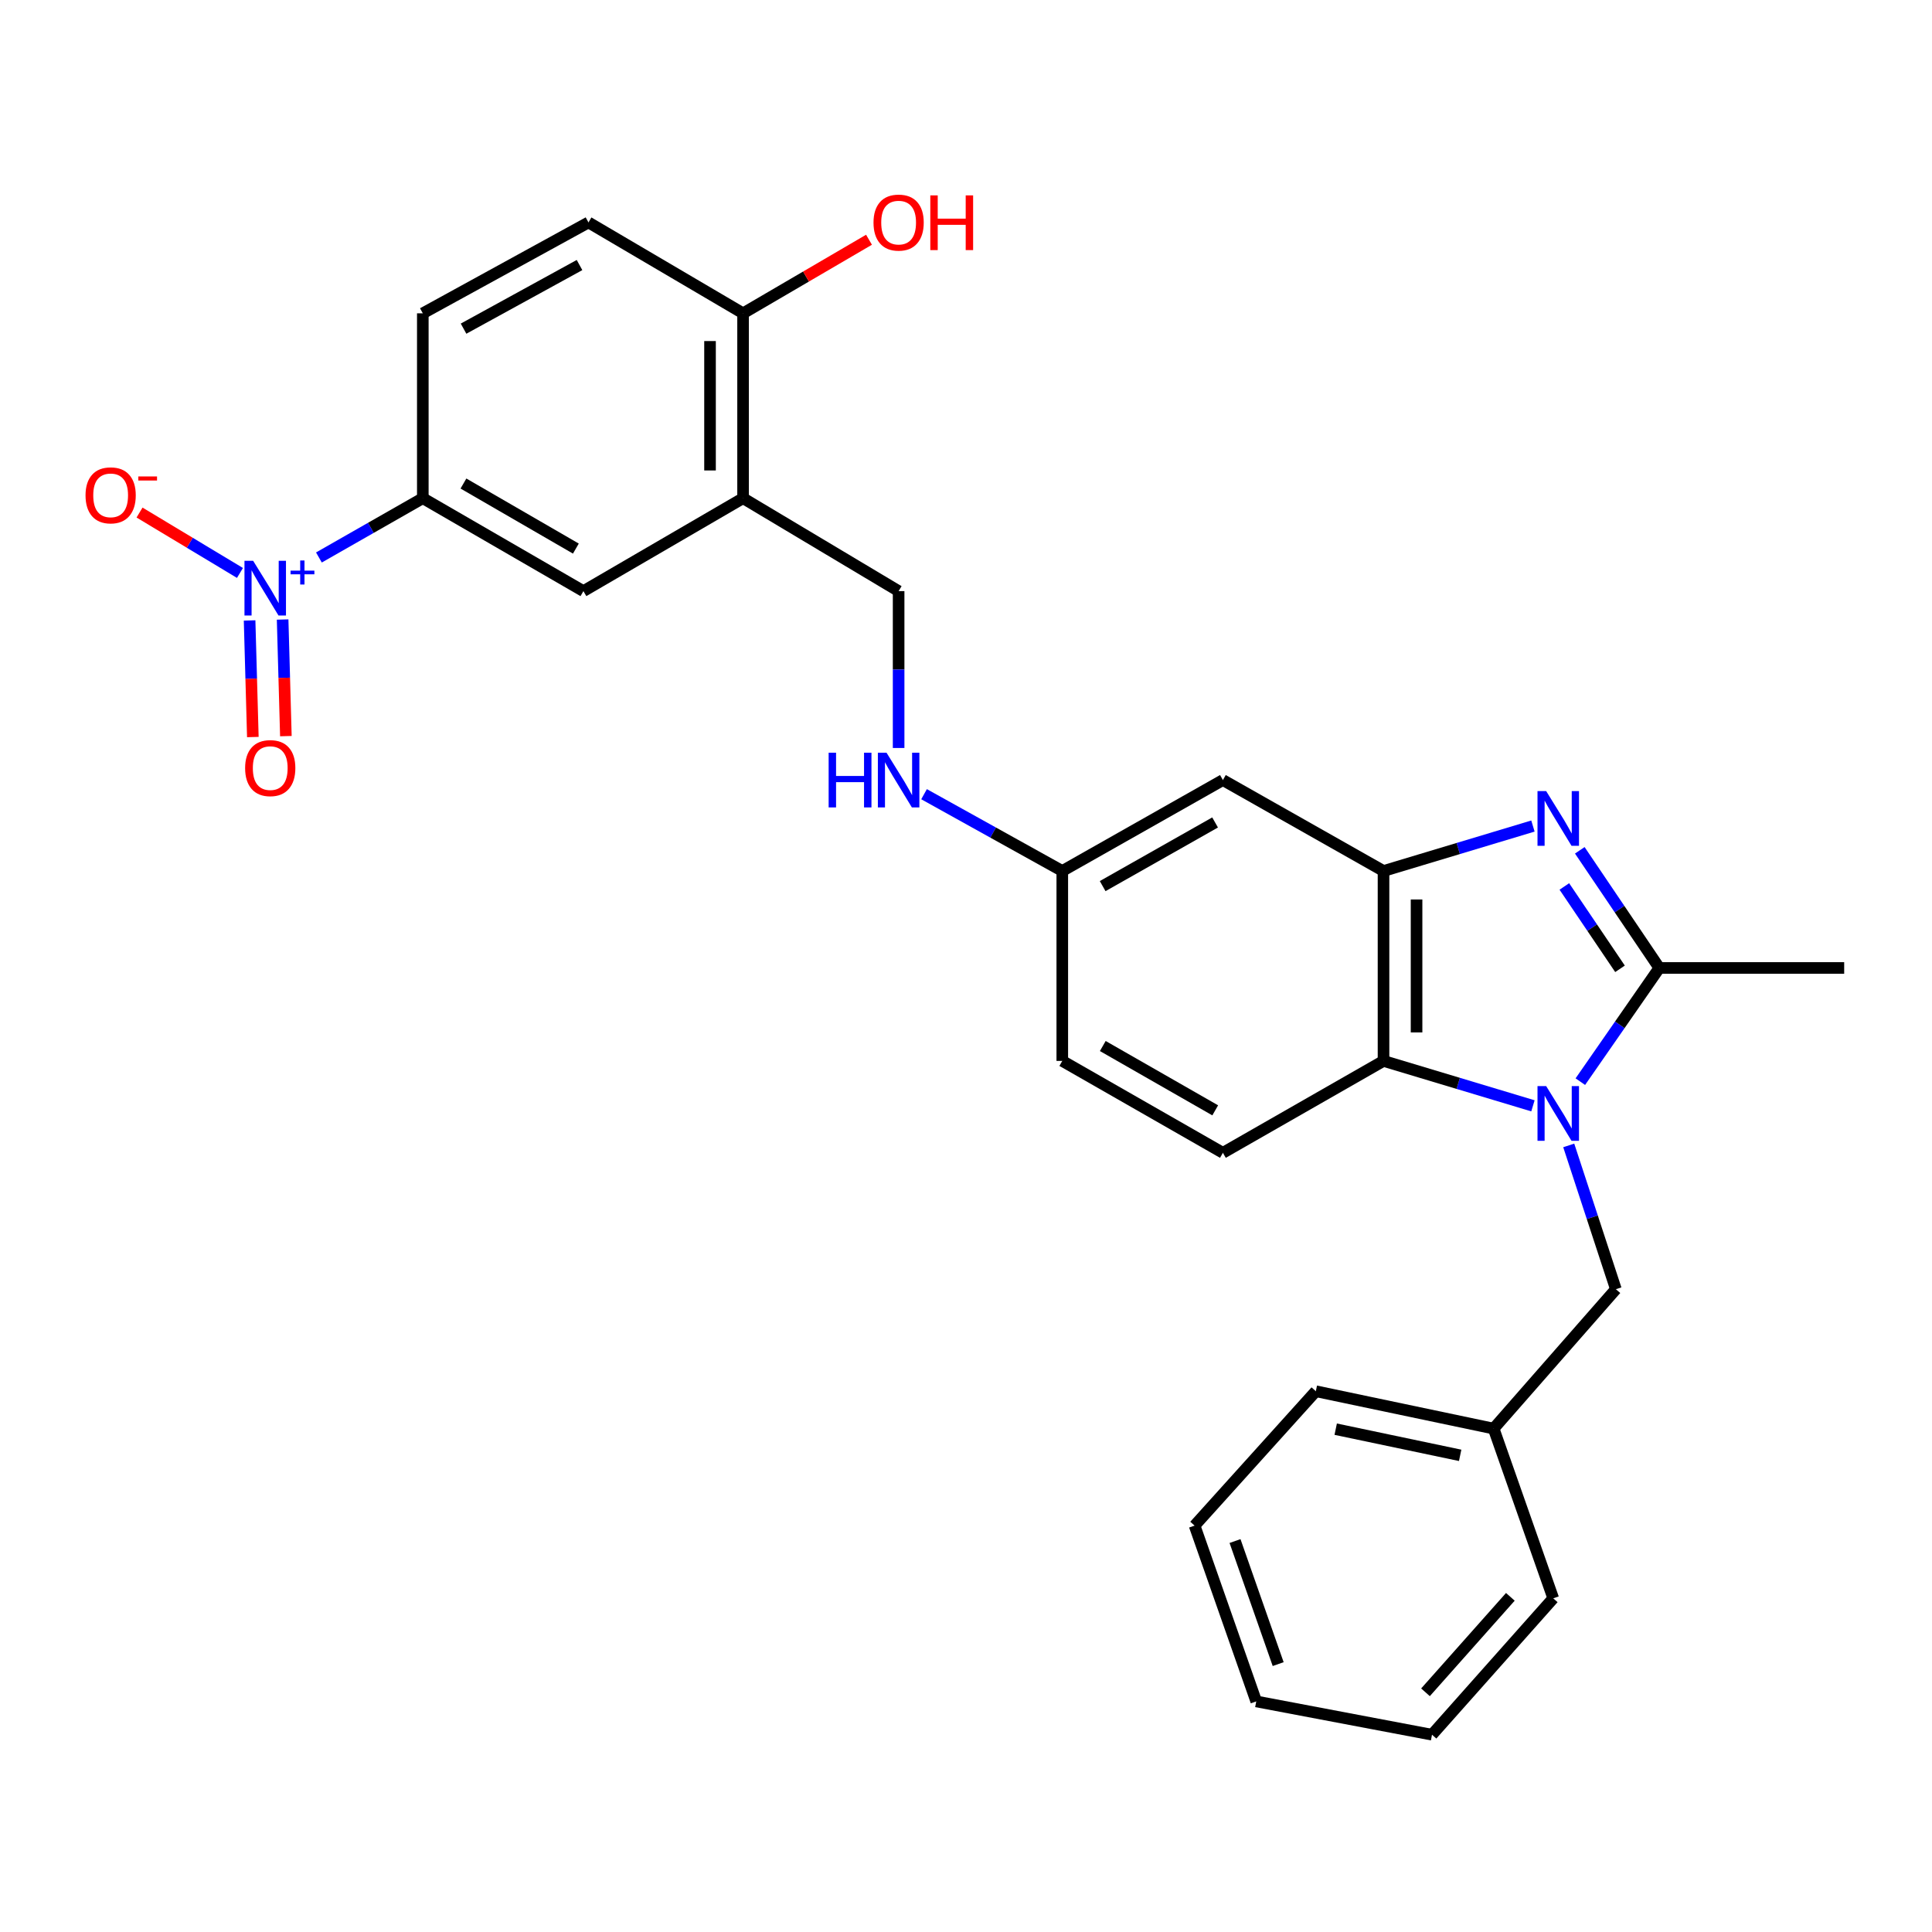 <?xml version='1.0' encoding='iso-8859-1'?>
<svg version='1.1' baseProfile='full'
              xmlns='http://www.w3.org/2000/svg'
                      xmlns:rdkit='http://www.rdkit.org/xml'
                      xmlns:xlink='http://www.w3.org/1999/xlink'
                  xml:space='preserve'
width='1000px' height='1000px' viewBox='0 0 1000 1000'>
<!-- END OF HEADER -->
<rect style='opacity:1.0;fill:#FFFFFF;stroke:none' width='1000' height='1000' x='0' y='0'> </rect>
<path class='bond-1' d='M 817.978,559.859 L 838.418,530.437' style='fill:none;fill-rule:evenodd;stroke:#0000FF;stroke-width:6px;stroke-linecap:butt;stroke-linejoin:miter;stroke-opacity:1' />
<path class='bond-1' d='M 838.418,530.437 L 858.858,501.016' style='fill:none;fill-rule:evenodd;stroke:#000000;stroke-width:6px;stroke-linecap:butt;stroke-linejoin:miter;stroke-opacity:1' />
<path class='bond-4' d='M 793.448,572.373 L 754.777,560.749' style='fill:none;fill-rule:evenodd;stroke:#0000FF;stroke-width:6px;stroke-linecap:butt;stroke-linejoin:miter;stroke-opacity:1' />
<path class='bond-4' d='M 754.777,560.749 L 716.106,549.125' style='fill:none;fill-rule:evenodd;stroke:#000000;stroke-width:6px;stroke-linecap:butt;stroke-linejoin:miter;stroke-opacity:1' />
<path class='bond-9' d='M 811.976,592.865 L 824.176,630.075' style='fill:none;fill-rule:evenodd;stroke:#0000FF;stroke-width:6px;stroke-linecap:butt;stroke-linejoin:miter;stroke-opacity:1' />
<path class='bond-9' d='M 824.176,630.075 L 836.376,667.285' style='fill:none;fill-rule:evenodd;stroke:#000000;stroke-width:6px;stroke-linecap:butt;stroke-linejoin:miter;stroke-opacity:1' />
<path class='bond-0' d='M 817.697,440.116 L 838.278,470.566' style='fill:none;fill-rule:evenodd;stroke:#0000FF;stroke-width:6px;stroke-linecap:butt;stroke-linejoin:miter;stroke-opacity:1' />
<path class='bond-0' d='M 838.278,470.566 L 858.858,501.016' style='fill:none;fill-rule:evenodd;stroke:#000000;stroke-width:6px;stroke-linecap:butt;stroke-linejoin:miter;stroke-opacity:1' />
<path class='bond-0' d='M 809.701,458.828 L 824.107,480.143' style='fill:none;fill-rule:evenodd;stroke:#0000FF;stroke-width:6px;stroke-linecap:butt;stroke-linejoin:miter;stroke-opacity:1' />
<path class='bond-0' d='M 824.107,480.143 L 838.513,501.458' style='fill:none;fill-rule:evenodd;stroke:#000000;stroke-width:6px;stroke-linecap:butt;stroke-linejoin:miter;stroke-opacity:1' />
<path class='bond-28' d='M 793.447,427.561 L 754.777,439.193' style='fill:none;fill-rule:evenodd;stroke:#0000FF;stroke-width:6px;stroke-linecap:butt;stroke-linejoin:miter;stroke-opacity:1' />
<path class='bond-28' d='M 754.777,439.193 L 716.106,450.825' style='fill:none;fill-rule:evenodd;stroke:#000000;stroke-width:6px;stroke-linecap:butt;stroke-linejoin:miter;stroke-opacity:1' />
<path class='bond-20' d='M 858.858,501.016 L 954.545,501.016' style='fill:none;fill-rule:evenodd;stroke:#000000;stroke-width:6px;stroke-linecap:butt;stroke-linejoin:miter;stroke-opacity:1' />
<path class='bond-2' d='M 716.106,450.825 L 716.106,549.125' style='fill:none;fill-rule:evenodd;stroke:#000000;stroke-width:6px;stroke-linecap:butt;stroke-linejoin:miter;stroke-opacity:1' />
<path class='bond-2' d='M 733.21,465.57 L 733.21,534.38' style='fill:none;fill-rule:evenodd;stroke:#000000;stroke-width:6px;stroke-linecap:butt;stroke-linejoin:miter;stroke-opacity:1' />
<path class='bond-7' d='M 716.106,450.825 L 632.972,403.761' style='fill:none;fill-rule:evenodd;stroke:#000000;stroke-width:6px;stroke-linecap:butt;stroke-linejoin:miter;stroke-opacity:1' />
<path class='bond-3' d='M 165.072,288.553 L 191.959,273.209' style='fill:none;fill-rule:evenodd;stroke:#0000FF;stroke-width:6px;stroke-linecap:butt;stroke-linejoin:miter;stroke-opacity:1' />
<path class='bond-3' d='M 191.959,273.209 L 218.846,257.864' style='fill:none;fill-rule:evenodd;stroke:#000000;stroke-width:6px;stroke-linecap:butt;stroke-linejoin:miter;stroke-opacity:1' />
<path class='bond-11' d='M 124.205,296.554 L 98.214,280.925' style='fill:none;fill-rule:evenodd;stroke:#0000FF;stroke-width:6px;stroke-linecap:butt;stroke-linejoin:miter;stroke-opacity:1' />
<path class='bond-11' d='M 98.214,280.925 L 72.223,265.296' style='fill:none;fill-rule:evenodd;stroke:#FF0000;stroke-width:6px;stroke-linecap:butt;stroke-linejoin:miter;stroke-opacity:1' />
<path class='bond-12' d='M 129.19,321.141 L 130.031,351.317' style='fill:none;fill-rule:evenodd;stroke:#0000FF;stroke-width:6px;stroke-linecap:butt;stroke-linejoin:miter;stroke-opacity:1' />
<path class='bond-12' d='M 130.031,351.317 L 130.872,381.492' style='fill:none;fill-rule:evenodd;stroke:#FF0000;stroke-width:6px;stroke-linecap:butt;stroke-linejoin:miter;stroke-opacity:1' />
<path class='bond-12' d='M 146.288,320.664 L 147.129,350.84' style='fill:none;fill-rule:evenodd;stroke:#0000FF;stroke-width:6px;stroke-linecap:butt;stroke-linejoin:miter;stroke-opacity:1' />
<path class='bond-12' d='M 147.129,350.84 L 147.97,381.015' style='fill:none;fill-rule:evenodd;stroke:#FF0000;stroke-width:6px;stroke-linecap:butt;stroke-linejoin:miter;stroke-opacity:1' />
<path class='bond-10' d='M 716.106,549.125 L 632.972,596.693' style='fill:none;fill-rule:evenodd;stroke:#000000;stroke-width:6px;stroke-linecap:butt;stroke-linejoin:miter;stroke-opacity:1' />
<path class='bond-5' d='M 218.846,257.864 L 301.972,305.964' style='fill:none;fill-rule:evenodd;stroke:#000000;stroke-width:6px;stroke-linecap:butt;stroke-linejoin:miter;stroke-opacity:1' />
<path class='bond-5' d='M 239.882,250.275 L 298.069,283.945' style='fill:none;fill-rule:evenodd;stroke:#000000;stroke-width:6px;stroke-linecap:butt;stroke-linejoin:miter;stroke-opacity:1' />
<path class='bond-31' d='M 218.846,257.864 L 218.846,162.176' style='fill:none;fill-rule:evenodd;stroke:#000000;stroke-width:6px;stroke-linecap:butt;stroke-linejoin:miter;stroke-opacity:1' />
<path class='bond-6' d='M 384.612,257.864 L 465.125,305.964' style='fill:none;fill-rule:evenodd;stroke:#000000;stroke-width:6px;stroke-linecap:butt;stroke-linejoin:miter;stroke-opacity:1' />
<path class='bond-8' d='M 384.612,257.864 L 301.972,305.964' style='fill:none;fill-rule:evenodd;stroke:#000000;stroke-width:6px;stroke-linecap:butt;stroke-linejoin:miter;stroke-opacity:1' />
<path class='bond-13' d='M 384.612,257.864 L 384.612,162.176' style='fill:none;fill-rule:evenodd;stroke:#000000;stroke-width:6px;stroke-linecap:butt;stroke-linejoin:miter;stroke-opacity:1' />
<path class='bond-13' d='M 367.508,243.511 L 367.508,176.53' style='fill:none;fill-rule:evenodd;stroke:#000000;stroke-width:6px;stroke-linecap:butt;stroke-linejoin:miter;stroke-opacity:1' />
<path class='bond-29' d='M 632.972,403.761 L 549.837,450.825' style='fill:none;fill-rule:evenodd;stroke:#000000;stroke-width:6px;stroke-linecap:butt;stroke-linejoin:miter;stroke-opacity:1' />
<path class='bond-29' d='M 628.928,425.705 L 570.733,458.65' style='fill:none;fill-rule:evenodd;stroke:#000000;stroke-width:6px;stroke-linecap:butt;stroke-linejoin:miter;stroke-opacity:1' />
<path class='bond-21' d='M 836.376,667.285 L 773.101,739.445' style='fill:none;fill-rule:evenodd;stroke:#000000;stroke-width:6px;stroke-linecap:butt;stroke-linejoin:miter;stroke-opacity:1' />
<path class='bond-19' d='M 632.972,596.693 L 549.837,549.125' style='fill:none;fill-rule:evenodd;stroke:#000000;stroke-width:6px;stroke-linecap:butt;stroke-linejoin:miter;stroke-opacity:1' />
<path class='bond-19' d='M 628.996,574.713 L 570.801,541.415' style='fill:none;fill-rule:evenodd;stroke:#000000;stroke-width:6px;stroke-linecap:butt;stroke-linejoin:miter;stroke-opacity:1' />
<path class='bond-18' d='M 384.612,162.176 L 304.594,115.131' style='fill:none;fill-rule:evenodd;stroke:#000000;stroke-width:6px;stroke-linecap:butt;stroke-linejoin:miter;stroke-opacity:1' />
<path class='bond-22' d='M 384.612,162.176 L 417.203,143.133' style='fill:none;fill-rule:evenodd;stroke:#000000;stroke-width:6px;stroke-linecap:butt;stroke-linejoin:miter;stroke-opacity:1' />
<path class='bond-22' d='M 417.203,143.133 L 449.793,124.089' style='fill:none;fill-rule:evenodd;stroke:#FF0000;stroke-width:6px;stroke-linecap:butt;stroke-linejoin:miter;stroke-opacity:1' />
<path class='bond-14' d='M 465.125,305.964 L 465.125,346.56' style='fill:none;fill-rule:evenodd;stroke:#000000;stroke-width:6px;stroke-linecap:butt;stroke-linejoin:miter;stroke-opacity:1' />
<path class='bond-14' d='M 465.125,346.56 L 465.125,387.156' style='fill:none;fill-rule:evenodd;stroke:#0000FF;stroke-width:6px;stroke-linecap:butt;stroke-linejoin:miter;stroke-opacity:1' />
<path class='bond-15' d='M 478.287,411.074 L 514.062,430.949' style='fill:none;fill-rule:evenodd;stroke:#0000FF;stroke-width:6px;stroke-linecap:butt;stroke-linejoin:miter;stroke-opacity:1' />
<path class='bond-15' d='M 514.062,430.949 L 549.837,450.825' style='fill:none;fill-rule:evenodd;stroke:#000000;stroke-width:6px;stroke-linecap:butt;stroke-linejoin:miter;stroke-opacity:1' />
<path class='bond-16' d='M 218.846,162.176 L 304.594,115.131' style='fill:none;fill-rule:evenodd;stroke:#000000;stroke-width:6px;stroke-linecap:butt;stroke-linejoin:miter;stroke-opacity:1' />
<path class='bond-16' d='M 239.936,170.115 L 299.959,137.183' style='fill:none;fill-rule:evenodd;stroke:#000000;stroke-width:6px;stroke-linecap:butt;stroke-linejoin:miter;stroke-opacity:1' />
<path class='bond-17' d='M 549.837,450.825 L 549.837,549.125' style='fill:none;fill-rule:evenodd;stroke:#000000;stroke-width:6px;stroke-linecap:butt;stroke-linejoin:miter;stroke-opacity:1' />
<path class='bond-23' d='M 773.101,739.445 L 681.072,720.099' style='fill:none;fill-rule:evenodd;stroke:#000000;stroke-width:6px;stroke-linecap:butt;stroke-linejoin:miter;stroke-opacity:1' />
<path class='bond-23' d='M 755.778,753.281 L 691.357,739.739' style='fill:none;fill-rule:evenodd;stroke:#000000;stroke-width:6px;stroke-linecap:butt;stroke-linejoin:miter;stroke-opacity:1' />
<path class='bond-24' d='M 773.101,739.445 L 803.954,827.293' style='fill:none;fill-rule:evenodd;stroke:#000000;stroke-width:6px;stroke-linecap:butt;stroke-linejoin:miter;stroke-opacity:1' />
<path class='bond-25' d='M 681.072,720.099 L 618.319,789.655' style='fill:none;fill-rule:evenodd;stroke:#000000;stroke-width:6px;stroke-linecap:butt;stroke-linejoin:miter;stroke-opacity:1' />
<path class='bond-26' d='M 803.954,827.293 L 741.202,897.885' style='fill:none;fill-rule:evenodd;stroke:#000000;stroke-width:6px;stroke-linecap:butt;stroke-linejoin:miter;stroke-opacity:1' />
<path class='bond-26' d='M 781.758,826.518 L 737.831,875.933' style='fill:none;fill-rule:evenodd;stroke:#000000;stroke-width:6px;stroke-linecap:butt;stroke-linejoin:miter;stroke-opacity:1' />
<path class='bond-30' d='M 618.319,789.655 L 650.228,880.648' style='fill:none;fill-rule:evenodd;stroke:#000000;stroke-width:6px;stroke-linecap:butt;stroke-linejoin:miter;stroke-opacity:1' />
<path class='bond-30' d='M 639.246,797.644 L 661.582,861.339' style='fill:none;fill-rule:evenodd;stroke:#000000;stroke-width:6px;stroke-linecap:butt;stroke-linejoin:miter;stroke-opacity:1' />
<path class='bond-27' d='M 741.202,897.885 L 650.228,880.648' style='fill:none;fill-rule:evenodd;stroke:#000000;stroke-width:6px;stroke-linecap:butt;stroke-linejoin:miter;stroke-opacity:1' />
<path  class='atom-0' d='M 800.289 562.151
L 809.569 577.151
Q 810.489 578.631, 811.969 581.311
Q 813.449 583.991, 813.529 584.151
L 813.529 562.151
L 817.289 562.151
L 817.289 590.471
L 813.409 590.471
L 803.449 574.071
Q 802.289 572.151, 801.049 569.951
Q 799.849 567.751, 799.489 567.071
L 799.489 590.471
L 795.809 590.471
L 795.809 562.151
L 800.289 562.151
' fill='#0000FF'/>
<path  class='atom-1' d='M 800.289 409.46
L 809.569 424.46
Q 810.489 425.94, 811.969 428.62
Q 813.449 431.3, 813.529 431.46
L 813.529 409.46
L 817.289 409.46
L 817.289 437.78
L 813.409 437.78
L 803.449 421.38
Q 802.289 419.46, 801.049 417.26
Q 799.849 415.06, 799.489 414.38
L 799.489 437.78
L 795.809 437.78
L 795.809 409.46
L 800.289 409.46
' fill='#0000FF'/>
<path  class='atom-4' d='M 131.019 290.255
L 140.299 305.255
Q 141.219 306.735, 142.699 309.415
Q 144.179 312.095, 144.259 312.255
L 144.259 290.255
L 148.019 290.255
L 148.019 318.575
L 144.139 318.575
L 134.179 302.175
Q 133.019 300.255, 131.779 298.055
Q 130.579 295.855, 130.219 295.175
L 130.219 318.575
L 126.539 318.575
L 126.539 290.255
L 131.019 290.255
' fill='#0000FF'/>
<path  class='atom-4' d='M 150.395 295.36
L 155.385 295.36
L 155.385 290.106
L 157.603 290.106
L 157.603 295.36
L 162.724 295.36
L 162.724 297.261
L 157.603 297.261
L 157.603 302.541
L 155.385 302.541
L 155.385 297.261
L 150.395 297.261
L 150.395 295.36
' fill='#0000FF'/>
<path  class='atom-12' d='M 44.271 256.385
Q 44.271 249.585, 47.631 245.785
Q 50.991 241.985, 57.271 241.985
Q 63.551 241.985, 66.911 245.785
Q 70.271 249.585, 70.271 256.385
Q 70.271 263.265, 66.871 267.185
Q 63.471 271.065, 57.271 271.065
Q 51.031 271.065, 47.631 267.185
Q 44.271 263.305, 44.271 256.385
M 57.271 267.865
Q 61.591 267.865, 63.911 264.985
Q 66.271 262.065, 66.271 256.385
Q 66.271 250.825, 63.911 248.025
Q 61.591 245.185, 57.271 245.185
Q 52.951 245.185, 50.591 247.985
Q 48.271 250.785, 48.271 256.385
Q 48.271 262.105, 50.591 264.985
Q 52.951 267.865, 57.271 267.865
' fill='#FF0000'/>
<path  class='atom-12' d='M 71.591 246.608
L 81.28 246.608
L 81.28 248.72
L 71.591 248.72
L 71.591 246.608
' fill='#FF0000'/>
<path  class='atom-13' d='M 126.873 397.569
Q 126.873 390.769, 130.233 386.969
Q 133.593 383.169, 139.873 383.169
Q 146.153 383.169, 149.513 386.969
Q 152.873 390.769, 152.873 397.569
Q 152.873 404.449, 149.473 408.369
Q 146.073 412.249, 139.873 412.249
Q 133.633 412.249, 130.233 408.369
Q 126.873 404.489, 126.873 397.569
M 139.873 409.049
Q 144.193 409.049, 146.513 406.169
Q 148.873 403.249, 148.873 397.569
Q 148.873 392.009, 146.513 389.209
Q 144.193 386.369, 139.873 386.369
Q 135.553 386.369, 133.193 389.169
Q 130.873 391.969, 130.873 397.569
Q 130.873 403.289, 133.193 406.169
Q 135.553 409.049, 139.873 409.049
' fill='#FF0000'/>
<path  class='atom-16' d='M 428.905 389.601
L 432.745 389.601
L 432.745 401.641
L 447.225 401.641
L 447.225 389.601
L 451.065 389.601
L 451.065 417.921
L 447.225 417.921
L 447.225 404.841
L 432.745 404.841
L 432.745 417.921
L 428.905 417.921
L 428.905 389.601
' fill='#0000FF'/>
<path  class='atom-16' d='M 458.865 389.601
L 468.145 404.601
Q 469.065 406.081, 470.545 408.761
Q 472.025 411.441, 472.105 411.601
L 472.105 389.601
L 475.865 389.601
L 475.865 417.921
L 471.985 417.921
L 462.025 401.521
Q 460.865 399.601, 459.625 397.401
Q 458.425 395.201, 458.065 394.521
L 458.065 417.921
L 454.385 417.921
L 454.385 389.601
L 458.865 389.601
' fill='#0000FF'/>
<path  class='atom-23' d='M 452.125 115.211
Q 452.125 108.411, 455.485 104.611
Q 458.845 100.811, 465.125 100.811
Q 471.405 100.811, 474.765 104.611
Q 478.125 108.411, 478.125 115.211
Q 478.125 122.091, 474.725 126.011
Q 471.325 129.891, 465.125 129.891
Q 458.885 129.891, 455.485 126.011
Q 452.125 122.131, 452.125 115.211
M 465.125 126.691
Q 469.445 126.691, 471.765 123.811
Q 474.125 120.891, 474.125 115.211
Q 474.125 109.651, 471.765 106.851
Q 469.445 104.011, 465.125 104.011
Q 460.805 104.011, 458.445 106.811
Q 456.125 109.611, 456.125 115.211
Q 456.125 120.931, 458.445 123.811
Q 460.805 126.691, 465.125 126.691
' fill='#FF0000'/>
<path  class='atom-23' d='M 481.525 101.131
L 485.365 101.131
L 485.365 113.171
L 499.845 113.171
L 499.845 101.131
L 503.685 101.131
L 503.685 129.451
L 499.845 129.451
L 499.845 116.371
L 485.365 116.371
L 485.365 129.451
L 481.525 129.451
L 481.525 101.131
' fill='#FF0000'/>
</svg>
